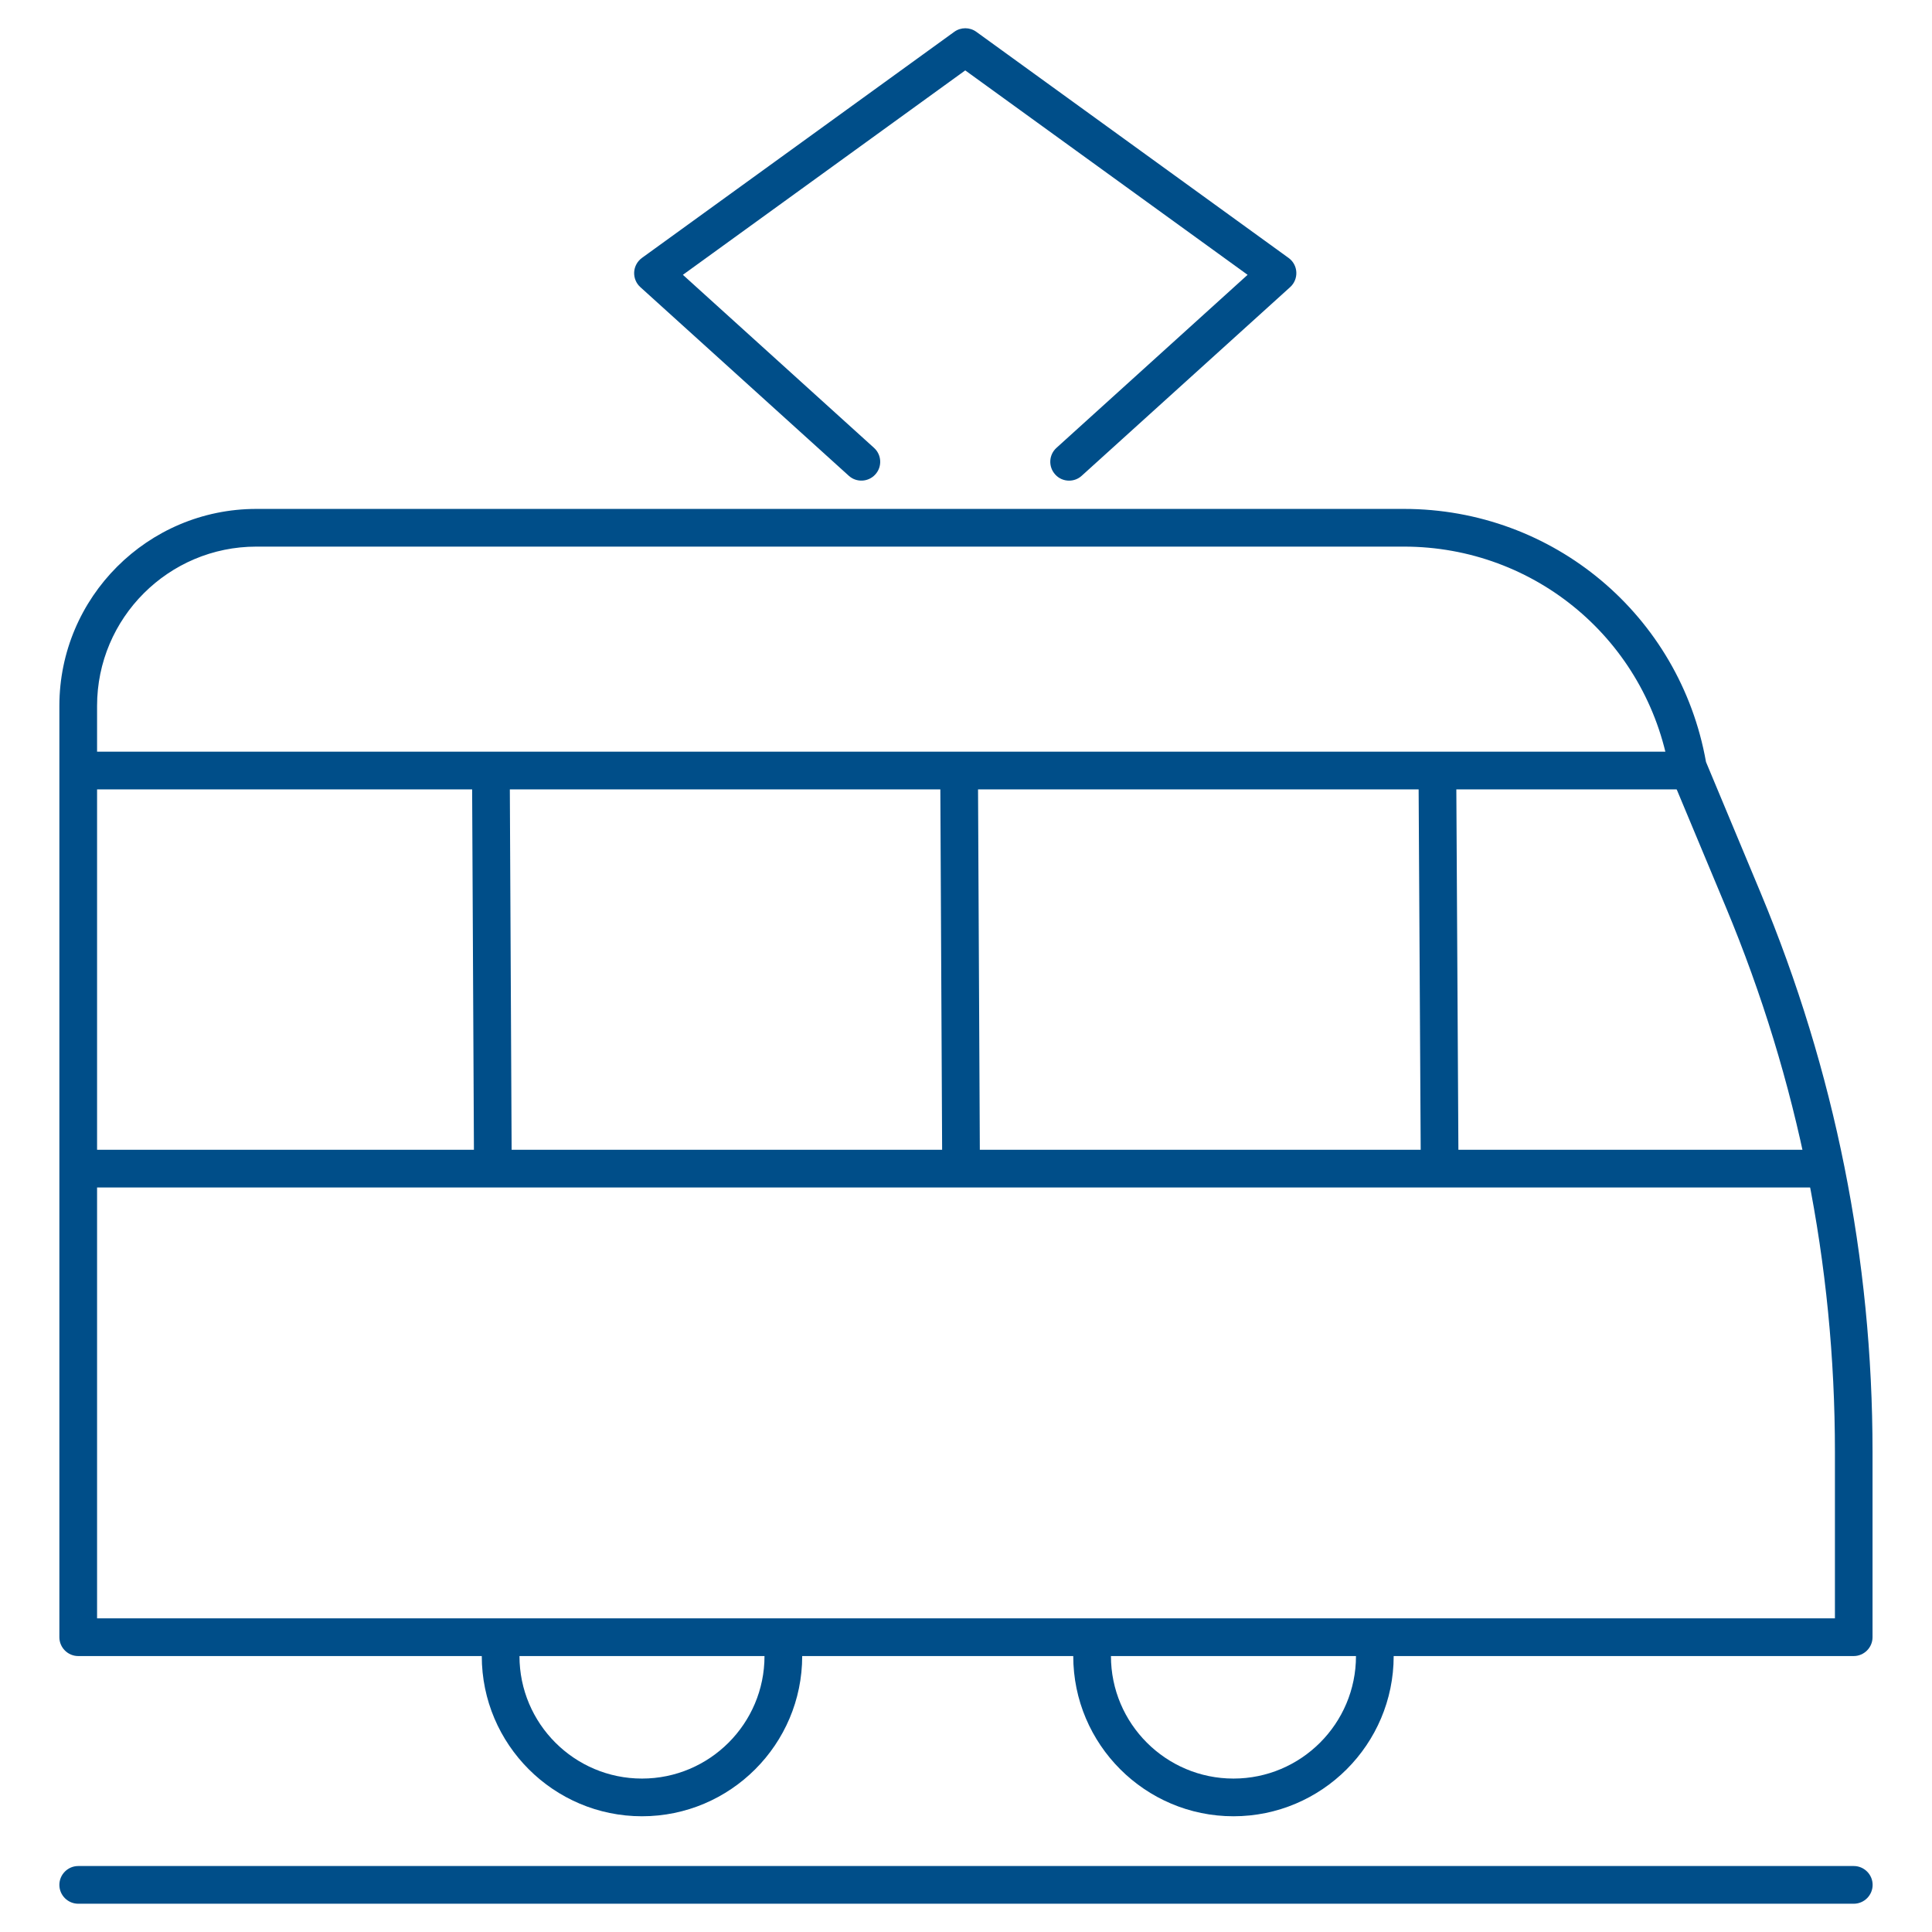 <?xml version="1.0" encoding="UTF-8"?>
<svg id="Calque_2" data-name="Calque 2" xmlns="http://www.w3.org/2000/svg" viewBox="0 0 205 205">
  <defs>
    <style>
      .cls-1 {
        fill: none;
      }

      .cls-2 {
        fill: #004e89;
      }
    </style>
  </defs>
  <g id="Calque_1-2" data-name="Calque 1">
    <g>
      <rect class="cls-1" width="205" height="205"/>
      <g>
        <path class="cls-2" d="M196.7,175.72H8.3c-1.1,0-2-.9-2-2v-98.82c0-11.53,9.38-20.9,20.9-20.9h121.77c15.84,0,29.28,11.28,32.05,26.85l5.79,13.87h0c7.88,18.9,11.88,38.86,11.88,59.34v19.66c0,1.1-.9,2-2,2ZM10.3,171.72h184.4v-17.66c0-19.95-3.89-39.39-11.57-57.8l-5.88-14.08c-.06-.14-.1-.29-.13-.43-2.35-13.76-14.19-23.75-28.15-23.75H27.2c-9.32,0-16.9,7.58-16.9,16.9v96.82Z"/>
        <path class="cls-2" d="M196.7,202H8.3c-1.1,0-2-.9-2-2s.9-2,2-2h188.4c1.1,0,2,.9,2,2s-.9,2-2,2Z"/>
        <g>
          <path class="cls-2" d="M130.88,192.72c-9.37,0-17-7.63-17-17,0-1.1.9-2,2-2s2,.9,2,2c0,7.17,5.83,13,13,13s13-5.83,13-13c0-1.1.9-2,2-2s2,.9,2,2c0,9.37-7.63,17-17,17Z"/>
          <path class="cls-2" d="M68.12,192.72c-9.37,0-17-7.63-17-17,0-1.1.9-2,2-2s2,.9,2,2c0,7.17,5.83,13,13,13s13-5.83,13-13c0-1.1.9-2,2-2s2,.9,2,2c0,9.37-7.63,17-17,17Z"/>
        </g>
        <path class="cls-2" d="M192.39,126H8.96c-1.1,0-2-.9-2-2s.9-2,2-2h183.43c1.1,0,2,.9,2,2s-.9,2-2,2Z"/>
        <path class="cls-2" d="M178.76,83.76H8.96c-1.1,0-2-.9-2-2s.9-2,2-2h169.8c1.1,0,2,.9,2,2s-.9,2-2,2Z"/>
        <g>
          <path class="cls-2" d="M52.29,124.58c-1.1,0-1.99-.89-2-1.99l-.2-40.29c0-1.1.89-2,1.99-2.01,1.12-.04,2,.89,2.01,1.99l.2,40.29c0,1.1-.89,2-1.99,2.01h-.01Z"/>
          <path class="cls-2" d="M101.97,124.59c-1.1,0-1.99-.89-2-1.99l-.2-40.29c0-1.1.89-2,1.99-2.01,1.1-.05,2,.89,2.01,1.99l.2,40.29c0,1.1-.89,2-1.99,2.01h-.01Z"/>
          <path class="cls-2" d="M152.75,124.6c-1.1,0-1.99-.89-2-1.99l-.23-40.29c0-1.1.88-2.01,1.99-2.01h.01c1.1,0,1.99.89,2,1.99l.23,40.29c0,1.1-.88,2.01-1.99,2.01h-.01Z"/>
        </g>
        <path class="cls-2" d="M113.44,51c-.55,0-1.09-.22-1.48-.66-.74-.82-.68-2.08.14-2.82l20.28-18.36-29.96-21.69-29.96,21.69,20.28,18.36c.82.74.88,2.01.14,2.82-.74.82-2.01.88-2.82.14l-22.11-20.01c-.45-.4-.69-.99-.66-1.59s.34-1.16.82-1.51L101.25,3.38c.7-.51,1.65-.51,2.35,0l33.13,23.99c.49.35.79.91.82,1.51s-.21,1.19-.66,1.59l-22.11,20.01c-.38.35-.86.52-1.34.52Z"/>
      </g>
    </g>
  </g>
</svg>